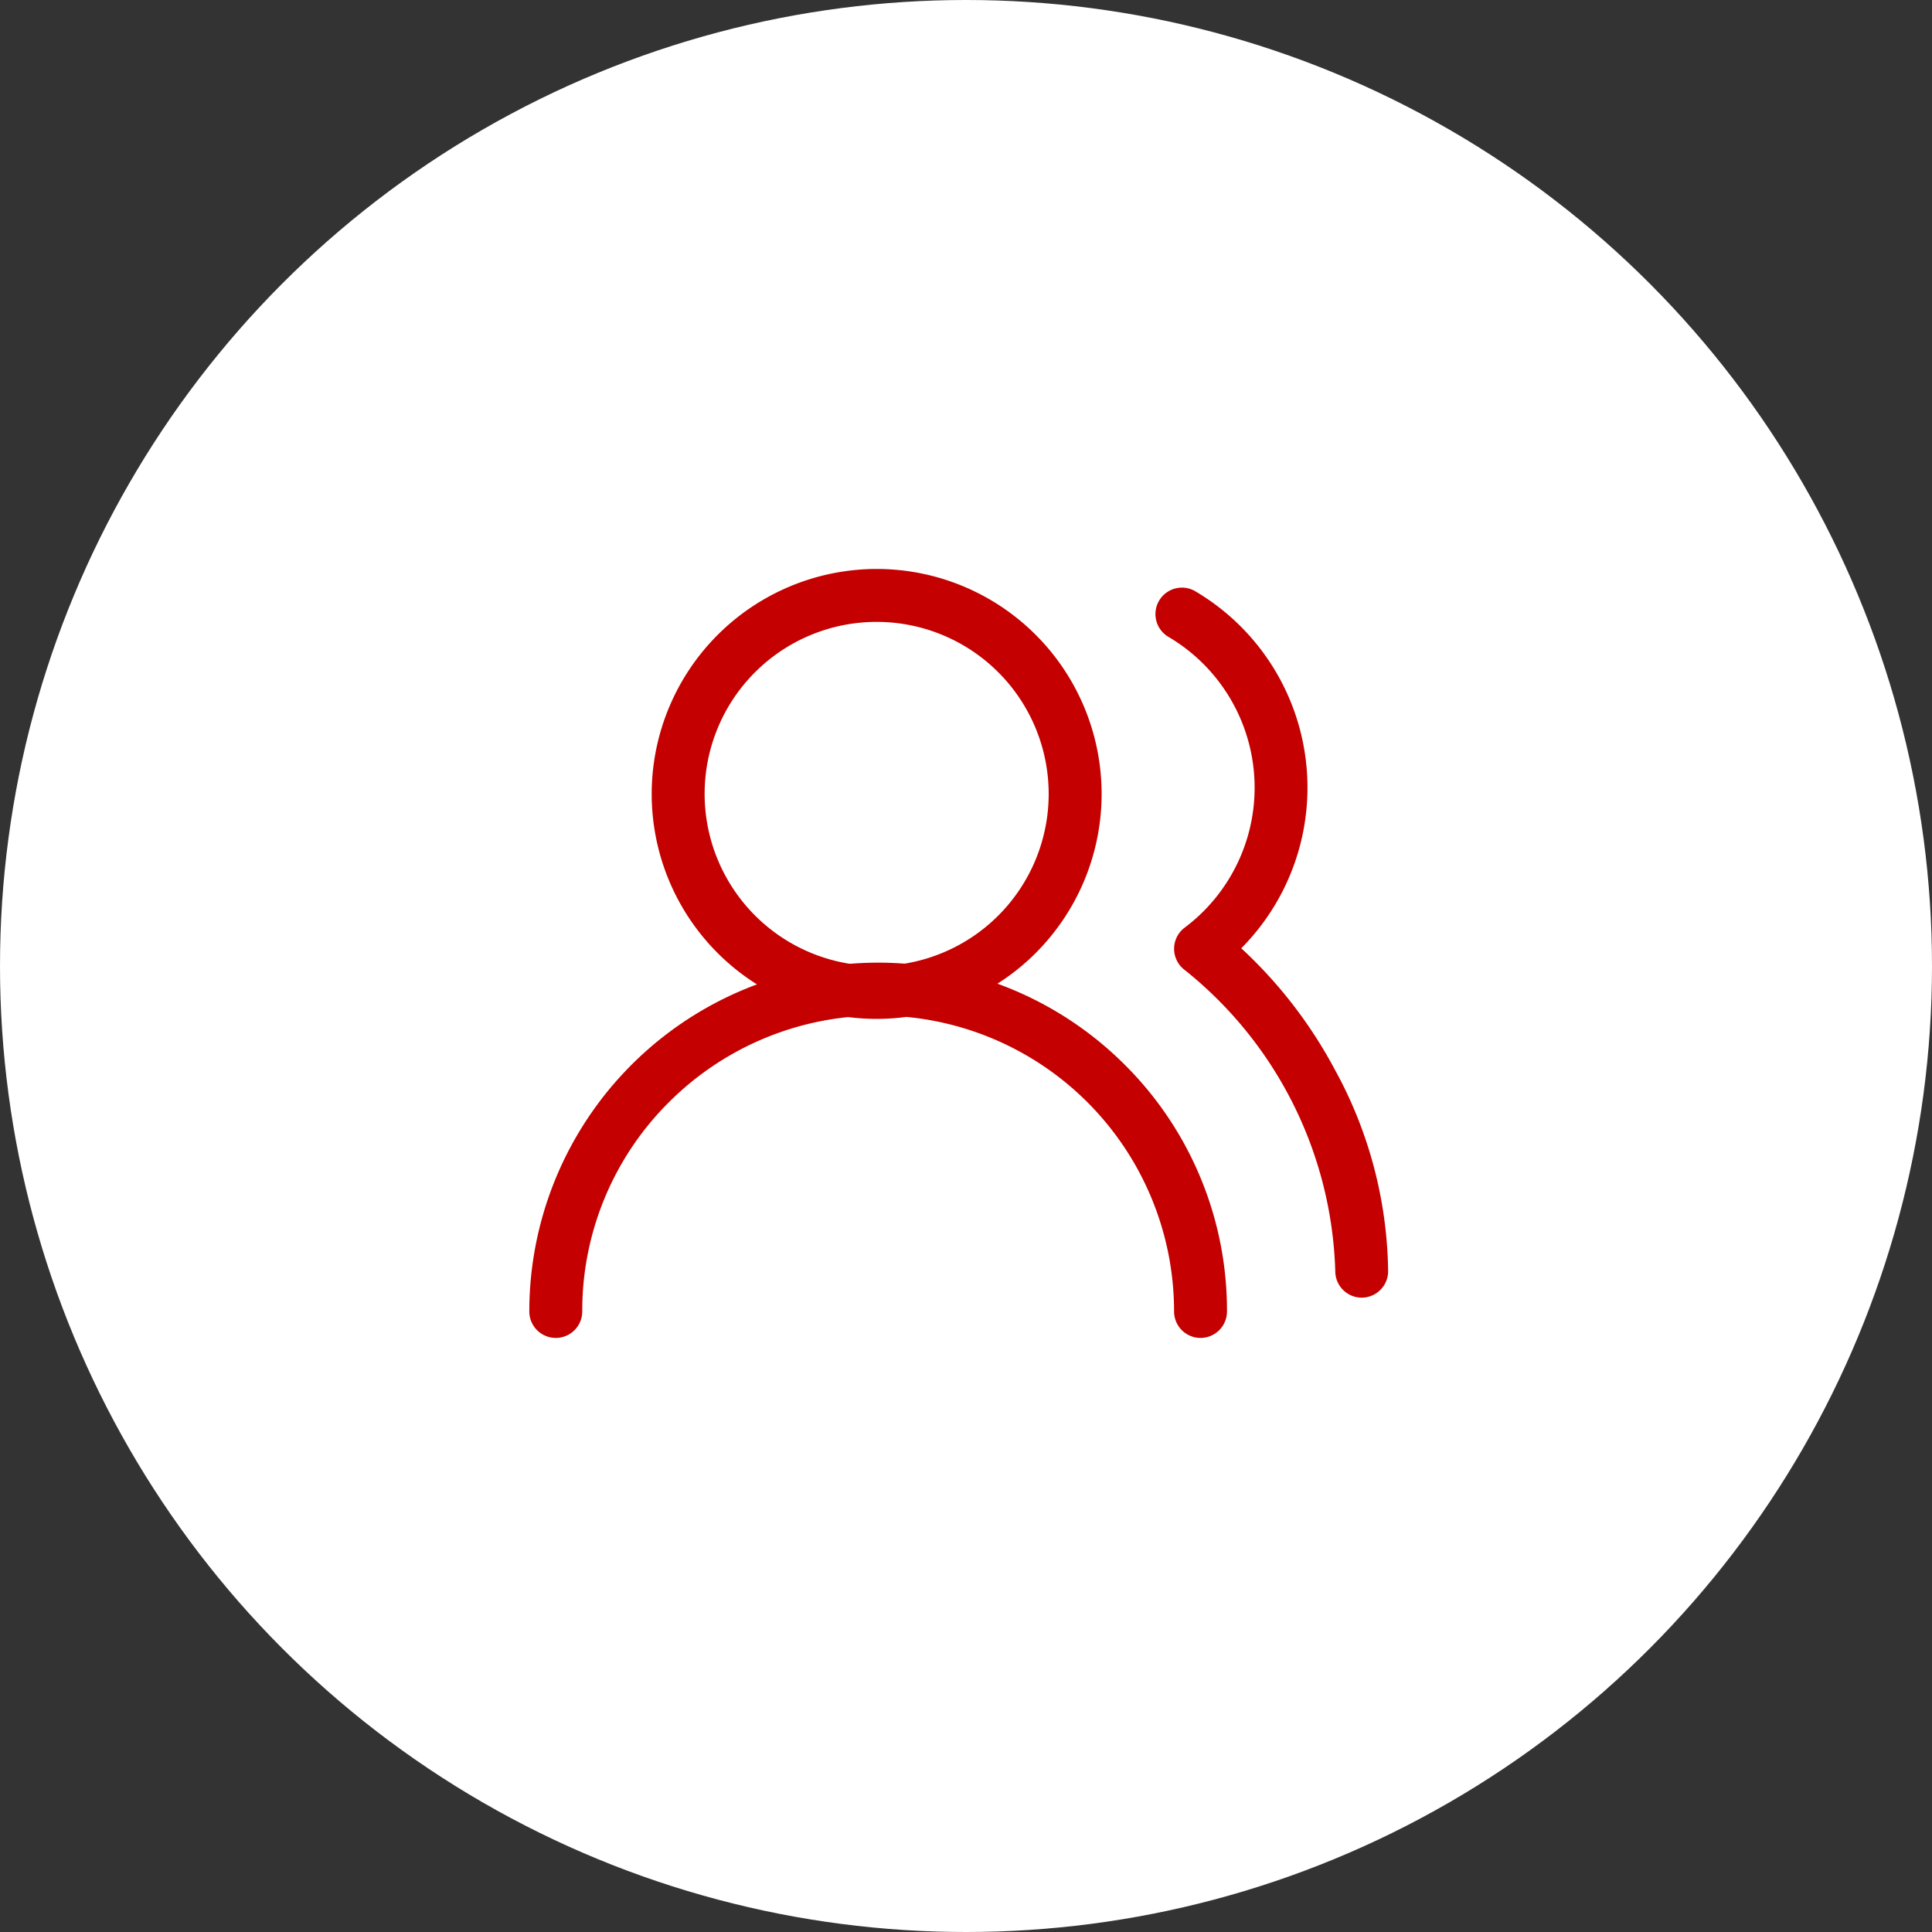 <?xml version="1.0" encoding="UTF-8"?> <svg xmlns="http://www.w3.org/2000/svg" width="73" height="73" viewBox="0 0 73 73"><rect x="0" y="0" width="73" height="73" fill="#333333" stroke="none"/><g id="icon-social" transform="translate(79 16253.2)"><circle id="Ellipse_434" data-name="Ellipse 434" cx="36.5" cy="36.5" r="36.5" transform="translate(-79 -16253.2)" fill="#fff"></circle><g id="Groupe_8662" data-name="Groupe 8662" transform="translate(-58 -16230.702)"><path id="Tracé_7358" data-name="Tracé 7358" d="M26.362,26.181a1,1,0,0,1-1-1A11.181,11.181,0,0,0,6.275,17.275,11.108,11.108,0,0,0,3,25.181a1,1,0,1,1-2,0,13.181,13.181,0,0,1,22.5-9.32,13.1,13.1,0,0,1,3.861,9.32A1,1,0,0,1,26.362,26.181Z" transform="translate(-2 1.874)" fill="#c40000"></path><path id="Ellipse_97" data-name="Ellipse 97" d="M7.5-1A8.5,8.5,0,1,1-1,7.5,8.508,8.508,0,0,1,7.5-1Zm0,15A6.5,6.5,0,1,0,1,7.5,6.506,6.506,0,0,0,7.5,14Z" transform="translate(4.624 0)" fill="#c40000"></path><path id="Tracé_7359" data-name="Tracé 7359" d="M24.326,29.519a1,1,0,0,1-1-1,15.136,15.136,0,0,0-5.69-11.381,1,1,0,0,1,0-1.6,6.613,6.613,0,0,0-.6-10.978,1,1,0,1,1,1.02-1.72,8.614,8.614,0,0,1,1.718,13.478A17.325,17.325,0,0,1,23.3,20.886a16.214,16.214,0,0,1,2.023,7.633A1,1,0,0,1,24.326,29.519Z" transform="translate(6.127 -2.986)" fill="#c40000"></path></g></g></svg> 
